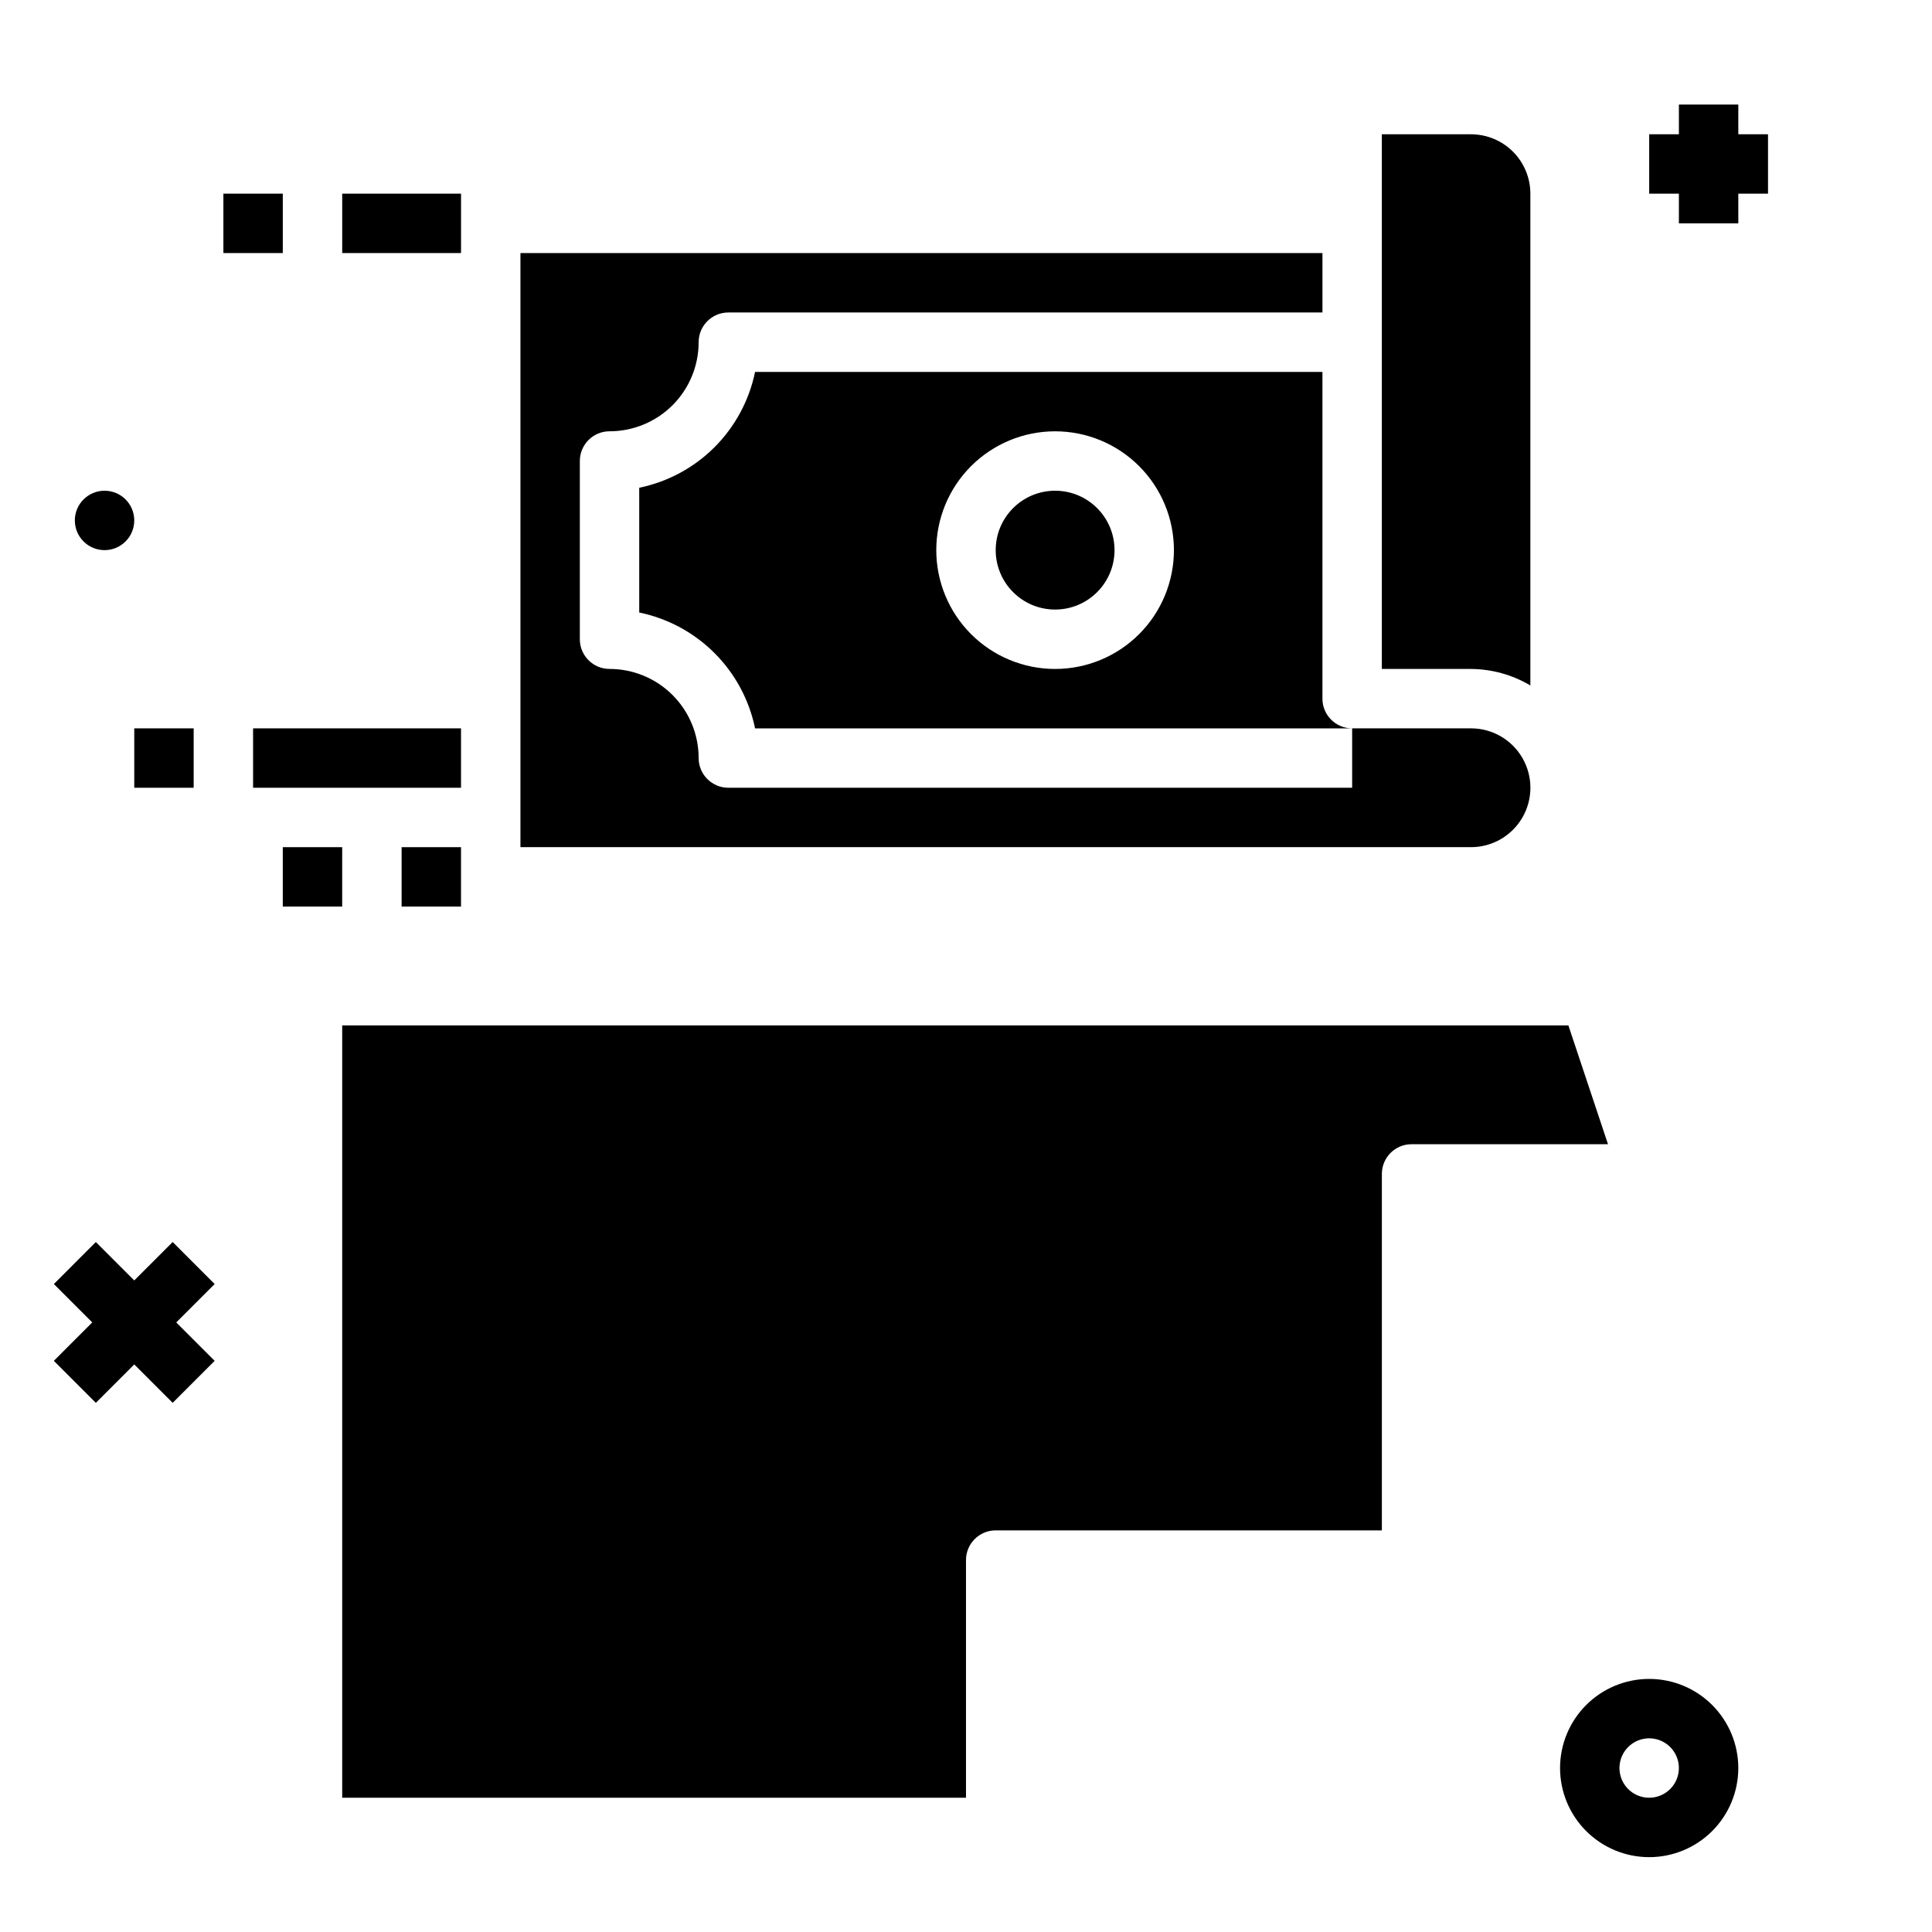 <?xml version="1.0" encoding="UTF-8"?>
<!-- Uploaded to: ICON Repo, www.svgrepo.com, Generator: ICON Repo Mixer Tools -->
<svg fill="#000000" width="800px" height="800px" version="1.1" viewBox="144 144 512 512" xmlns="http://www.w3.org/2000/svg">
 <g>
  <path d="m581.05 588.93c-6.262 0-12.27 2.488-16.699 6.918-4.43 4.43-6.918 10.438-6.918 16.699s2.488 12.27 6.918 16.699c4.43 4.43 10.438 6.918 16.699 6.918 6.266 0 12.27-2.488 16.699-6.918 4.43-4.43 6.918-10.438 6.918-16.699s-2.488-12.27-6.918-16.699c-4.43-4.43-10.434-6.918-16.699-6.918zm0 31.488c-3.184 0-6.055-1.918-7.273-4.859-1.219-2.941-0.543-6.328 1.707-8.578s5.637-2.926 8.578-1.707 4.859 4.09 4.859 7.273c0 2.09-0.828 4.09-2.305 5.566-1.477 1.477-3.477 2.305-5.566 2.305z"/>
  <path d="m169.4 515.77 10.18-10.18 10.18 10.18 11.129-11.133-10.18-10.18 10.18-10.176-11.129-11.133-10.18 10.18-10.18-10.18-11.129 11.133 10.176 10.176-10.176 10.18z"/>
  <path d="m179.58 281.92c0 4.348-3.523 7.871-7.871 7.871-4.348 0-7.875-3.523-7.875-7.871 0-4.348 3.527-7.871 7.875-7.871 4.348 0 7.871 3.523 7.871 7.871"/>
  <path d="m604.67 179.58v-7.871h-15.746v7.871h-7.871v15.742h7.871v7.875h15.746v-7.875h7.871v-15.742z"/>
  <path d="m439.36 289.79c0 8.695-7.051 15.746-15.746 15.746-8.695 0-15.742-7.051-15.742-15.746 0-8.695 7.047-15.742 15.742-15.742 8.695 0 15.746 7.047 15.746 15.742"/>
  <path d="m533.82 179.58h-23.617v141.7h23.617c5.543 0.035 10.977 1.543 15.742 4.379v-130.33c0-4.176-1.656-8.18-4.609-11.133-2.953-2.949-6.957-4.609-11.133-4.609z"/>
  <path d="m494.46 329.15v-86.59h-150.36c-1.555 7.559-5.289 14.496-10.746 19.953s-12.395 9.191-19.953 10.746v33.062c7.559 1.555 14.496 5.293 19.953 10.75 5.457 5.457 9.191 12.395 10.746 19.953h158.23c-4.348 0-7.875-3.527-7.875-7.875zm-70.848-7.871c-8.352 0-16.359-3.316-22.266-9.223-5.902-5.902-9.223-13.914-9.223-22.266 0-8.352 3.32-16.359 9.223-22.266 5.906-5.902 13.914-9.223 22.266-9.223 8.352 0 16.363 3.32 22.266 9.223 5.906 5.906 9.223 13.914 9.223 22.266 0 8.352-3.316 16.363-9.223 22.266-5.902 5.906-13.914 9.223-22.266 9.223z"/>
  <path d="m533.82 337.02h-31.488v15.742h-165.31c-4.348 0-7.875-3.523-7.875-7.871 0-6.262-2.484-12.27-6.914-16.699-4.43-4.43-10.438-6.918-16.699-6.918-4.348 0-7.871-3.523-7.871-7.871v-47.23c0-4.348 3.523-7.875 7.871-7.875 6.262 0 12.27-2.488 16.699-6.914 4.43-4.43 6.914-10.438 6.914-16.699 0-4.348 3.527-7.875 7.875-7.875h157.44v-15.742h-212.54v157.44h251.91c5.625 0 10.82-3.004 13.633-7.875 2.812-4.871 2.812-10.871 0-15.742-2.812-4.871-8.008-7.871-13.633-7.871z"/>
  <path d="m203.2 195.32h15.742v15.742h-15.742z"/>
  <path d="m218.94 368.51h15.742v15.742h-15.742z"/>
  <path d="m179.58 337.02h15.742v15.742h-15.742z"/>
  <path d="m518.08 447.23c-4.348 0-7.871 3.523-7.871 7.871v94.465h-102.34c-4.348 0-7.871 3.523-7.871 7.871v62.977h-165.31v-204.67h324.95l10.5 31.488z"/>
  <path d="m234.69 195.32h31.488v15.742h-31.488z"/>
  <path d="m211.07 337.02h55.105v15.742h-55.105z"/>
  <path d="m250.43 368.51h15.742v15.742h-15.742z"/>
 </g>
</svg>